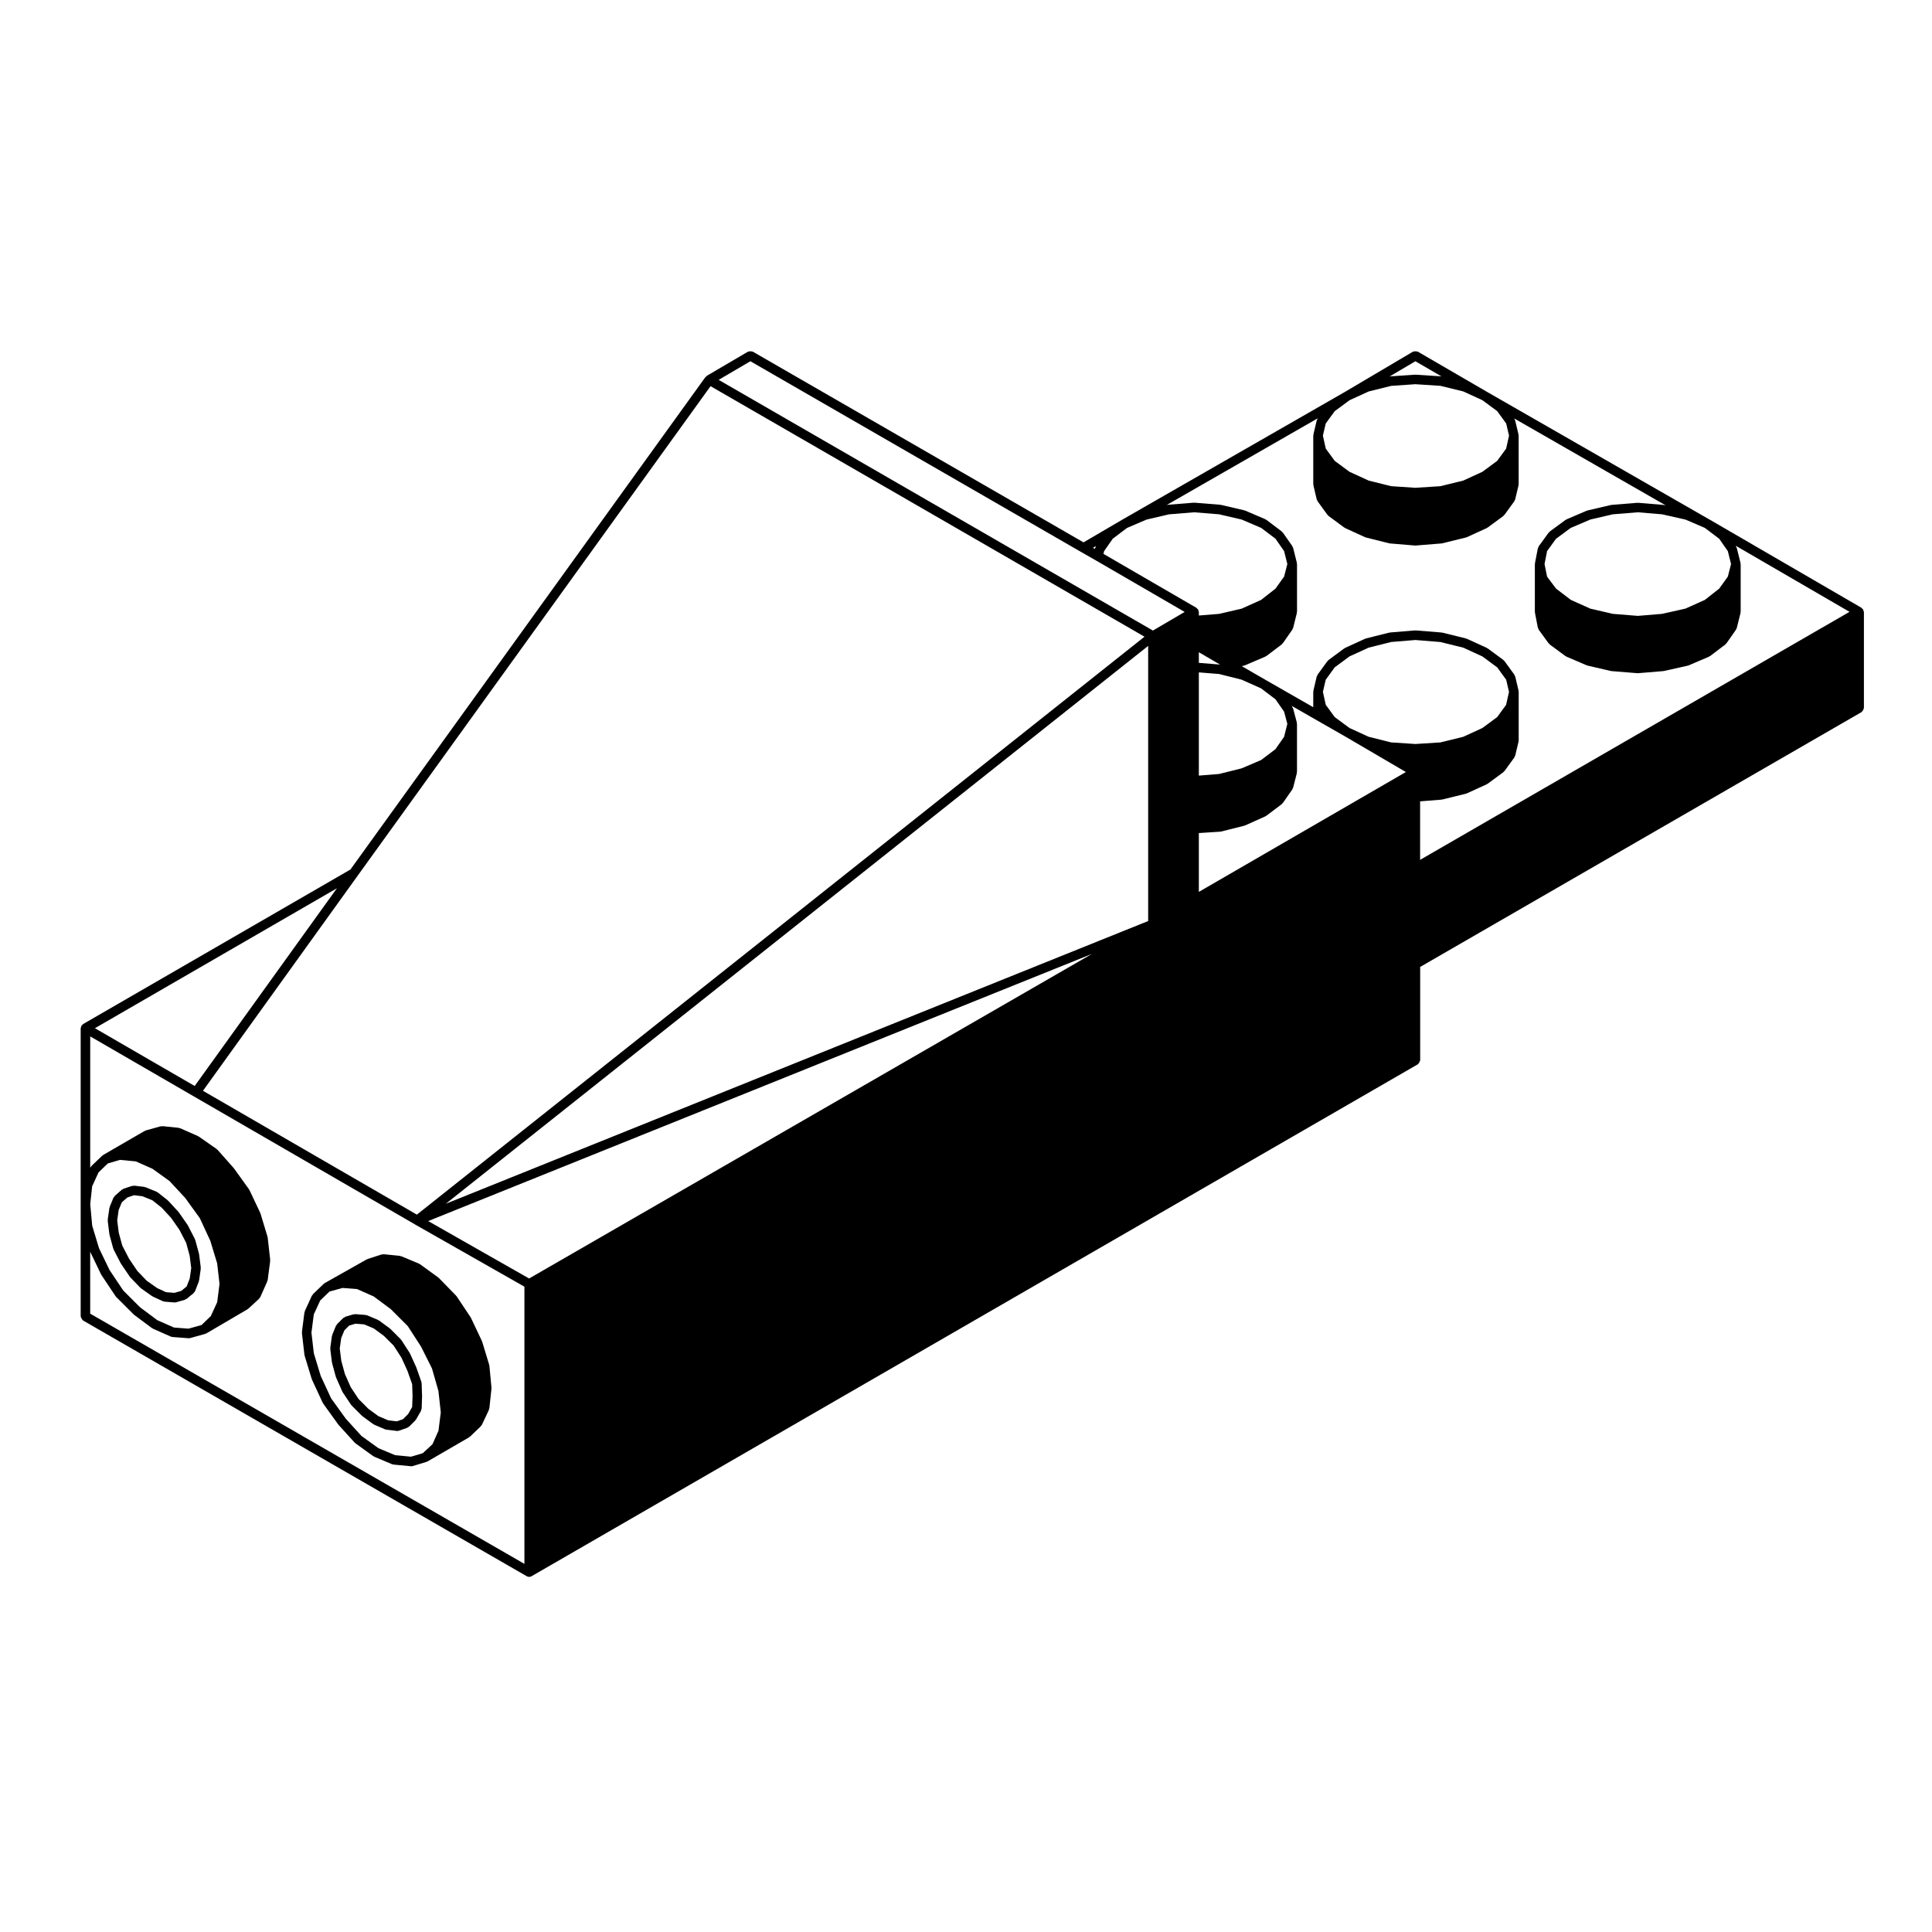 <?xml version="1.0" encoding="UTF-8"?>
<!-- Uploaded to: ICON Repo, www.svgrepo.com, Generator: ICON Repo Mixer Tools -->
<svg fill="#000000" width="800px" height="800px" version="1.1" viewBox="144 144 512 512" xmlns="http://www.w3.org/2000/svg">
 <g>
  <path d="m274.25 511.8-0.551-5.844c-0.004-0.047-0.055-0.07-0.066-0.109-0.004-0.051 0.031-0.09 0.016-0.137l-1.875-6.172c-0.012-0.031-0.051-0.039-0.066-0.074-0.012-0.035 0.012-0.066-0.004-0.098l-2.867-6.062c-0.016-0.035-0.055-0.039-0.07-0.07-0.02-0.031 0-0.066-0.02-0.098l-3.742-5.617c-0.023-0.035-0.074-0.035-0.105-0.07-0.023-0.035-0.016-0.086-0.047-0.109l-4.519-4.629c-0.023-0.023-0.07-0.016-0.102-0.047-0.031-0.023-0.023-0.07-0.059-0.098l-4.848-3.527c-0.047-0.031-0.105-0.012-0.145-0.039-0.051-0.02-0.059-0.086-0.105-0.105l-4.734-1.984c-0.066-0.031-0.125 0.016-0.191 0-0.066-0.02-0.102-0.086-0.168-0.09l-4.301-0.441c-0.105-0.02-0.168 0.059-0.266 0.07-0.09 0.012-0.16-0.047-0.25-0.02l-3.75 1.219c-0.047 0.012-0.059 0.066-0.102 0.082-0.047 0.02-0.098-0.004-0.133 0.02l-11.129 6.277c-0.055 0.031-0.055 0.102-0.105 0.125-0.047 0.039-0.105 0.02-0.145 0.059l-2.867 2.754c-0.066 0.059-0.051 0.152-0.098 0.223-0.051 0.07-0.141 0.086-0.176 0.16l-1.875 4.082c-0.031 0.066 0.012 0.133-0.012 0.203-0.016 0.059-0.086 0.102-0.098 0.168l-0.664 5.176c-0.012 0.059 0.039 0.102 0.047 0.156-0.004 0.055-0.051 0.098-0.047 0.145l0.664 5.738c0.004 0.039 0.047 0.066 0.055 0.105 0.012 0.047-0.02 0.074-0.012 0.109l1.875 6.172c0.012 0.039 0.047 0.055 0.059 0.09 0.012 0.023-0.004 0.051 0.004 0.082l2.863 6.172c0.02 0.051 0.07 0.07 0.098 0.105 0.02 0.035 0.004 0.07 0.023 0.102l3.965 5.512c0.016 0.02 0.047 0.016 0.059 0.035 0.02 0.023 0.012 0.055 0.031 0.082l4.301 4.734c0.035 0.039 0.09 0.02 0.121 0.055s0.035 0.098 0.074 0.121l4.734 3.414c0.051 0.035 0.109 0.02 0.16 0.051 0.039 0.02 0.051 0.07 0.09 0.09l4.734 1.984c0.102 0.047 0.207 0.051 0.312 0.066 0.023 0 0.035 0.031 0.059 0.031l4.629 0.441c0.039 0 0.082 0.004 0.117 0.004 0.121 0 0.246-0.016 0.363-0.055l3.637-1.102c0.035-0.012 0.047-0.051 0.082-0.07 0.066-0.02 0.125-0.012 0.188-0.051l11.023-6.387c0.051-0.031 0.051-0.098 0.098-0.125 0.047-0.031 0.105-0.02 0.145-0.059l2.867-2.754c0.039-0.035 0.031-0.098 0.059-0.137 0.07-0.082 0.16-0.125 0.207-0.227l1.875-3.977c0.031-0.059-0.012-0.125 0.012-0.191 0.023-0.082 0.102-0.125 0.105-0.211l0.551-5.176c0.004-0.051-0.039-0.082-0.039-0.125 0.012-0.051 0.059-0.086 0.051-0.129zm-21.324 18.238-4.203-0.398-4.422-1.848-4.516-3.254-4.168-4.594-3.859-5.356-2.766-5.965-1.824-5.996-0.629-5.453 0.621-4.84 1.703-3.699 2.457-2.363 3.445-0.953 3.863 0.297 4.398 1.949 4.566 3.394 4.469 4.469 3.523 5.445 2.898 5.789 1.707 5.965 0.625 5.68-0.613 4.856-1.582 3.559-2.578 2.394z"/>
  <path d="m172.55 467.55 0.438 3.531c0.004 0.031 0.039 0.051 0.047 0.086 0.012 0.035-0.02 0.059-0.012 0.098l0.992 3.633c0.016 0.055 0.066 0.082 0.086 0.125 0.016 0.039-0.012 0.082 0.012 0.117l1.875 3.641c0.016 0.031 0.051 0.039 0.07 0.07 0.012 0.02 0 0.039 0.012 0.059l2.312 3.414c0.031 0.047 0.074 0.059 0.105 0.102 0.02 0.02 0.012 0.051 0.031 0.07l2.644 2.754c0.035 0.039 0.086 0.023 0.117 0.055s0.031 0.082 0.07 0.105l2.973 2.098c0.039 0.023 0.09 0.016 0.125 0.039 0.035 0.02 0.035 0.059 0.07 0.07l2.644 1.219c0.117 0.051 0.242 0.059 0.363 0.082 0.023 0 0.035 0.031 0.059 0.031l2.644 0.215c0.035 0 0.07 0.004 0.105 0.004 0.109 0 0.23-0.016 0.344-0.051l2.312-0.66c0.082-0.023 0.105-0.105 0.172-0.133 0.098-0.051 0.203-0.039 0.289-0.105l1.875-1.547c0.051-0.039 0.039-0.105 0.086-0.152 0.105-0.109 0.227-0.207 0.289-0.359l0.988-2.535c0.02-0.047-0.016-0.098 0-0.137 0.016-0.055 0.066-0.086 0.074-0.141l0.441-3.078c0.012-0.066-0.047-0.105-0.047-0.168 0.004-0.066 0.059-0.105 0.051-0.172l-0.441-3.527c-0.004-0.035-0.039-0.051-0.047-0.086-0.012-0.031 0.02-0.055 0.012-0.09l-0.988-3.637c-0.016-0.051-0.066-0.059-0.086-0.105-0.016-0.047 0.016-0.098-0.012-0.137l-1.875-3.641c-0.016-0.031-0.055-0.031-0.07-0.059-0.016-0.02 0-0.059-0.02-0.082l-2.316-3.32c-0.02-0.031-0.059-0.031-0.082-0.051-0.02-0.031-0.012-0.059-0.031-0.09l-2.644-2.863c-0.023-0.031-0.066-0.02-0.09-0.047-0.031-0.023-0.023-0.07-0.055-0.098l-2.644-2.09c-0.055-0.047-0.121-0.02-0.176-0.051-0.055-0.035-0.07-0.105-0.125-0.125l-2.973-1.215c-0.059-0.023-0.109 0.016-0.172 0-0.059-0.016-0.09-0.082-0.145-0.086l-2.652-0.316c-0.109-0.02-0.18 0.066-0.289 0.074-0.098 0.004-0.176-0.051-0.273-0.02l-2.312 0.77c-0.09 0.031-0.117 0.121-0.191 0.168-0.082 0.047-0.172 0.02-0.242 0.086l-1.875 1.652c-0.082 0.07-0.07 0.172-0.125 0.258-0.055 0.086-0.168 0.109-0.207 0.211l-0.992 2.422c-0.02 0.055 0.016 0.105 0 0.16-0.016 0.055-0.07 0.082-0.082 0.137l-0.438 3.082c-0.012 0.059 0.047 0.105 0.047 0.16-0.004 0.07-0.055 0.113-0.047 0.176zm9.195-6.531 2.648 1.082 2.445 1.934 2.504 2.715 2.207 3.16 1.789 3.465 0.926 3.406 0.414 3.281-0.398 2.769-0.812 2.086-1.422 1.18-1.84 0.52-2.203-0.176-2.344-1.078-2.769-1.949-2.5-2.606-2.195-3.25-1.793-3.473-0.934-3.414-0.406-3.273 0.387-2.746 0.832-2.019 1.457-1.285 1.797-0.605z"/>
  <path d="m255.85 513.98-0.109-3.414c0-0.074-0.07-0.117-0.082-0.18-0.016-0.07 0.035-0.133 0.012-0.195l-1.324-3.75c-0.004-0.02-0.031-0.023-0.039-0.047-0.004-0.02 0.012-0.039 0-0.059l-1.652-3.637c-0.016-0.035-0.055-0.035-0.07-0.066-0.02-0.031 0-0.07-0.02-0.102l-2.207-3.414c-0.023-0.039-0.086-0.039-0.109-0.082-0.023-0.039-0.02-0.098-0.055-0.125l-2.754-2.754c-0.023-0.031-0.07-0.016-0.098-0.039-0.031-0.023-0.023-0.066-0.055-0.09l-2.867-2.098c-0.047-0.031-0.102-0.012-0.141-0.031-0.047-0.031-0.055-0.09-0.105-0.109l-2.863-1.211c-0.07-0.031-0.137 0.016-0.207 0-0.07-0.02-0.105-0.09-0.18-0.098l-2.754-0.223c-0.082-0.004-0.141 0.066-0.223 0.074-0.086 0.004-0.156-0.051-0.242-0.031l-2.207 0.66c-0.105 0.035-0.152 0.141-0.242 0.195-0.098 0.059-0.211 0.047-0.293 0.121l-1.652 1.652c-0.066 0.066-0.051 0.156-0.098 0.23-0.055 0.07-0.145 0.102-0.18 0.18l-0.992 2.422c-0.023 0.055 0.016 0.105 0 0.168-0.016 0.051-0.07 0.082-0.082 0.133l-0.434 3.106c-0.012 0.059 0.047 0.105 0.047 0.16-0.004 0.066-0.059 0.105-0.051 0.172l0.438 3.523c0.004 0.039 0.039 0.059 0.047 0.09 0.012 0.031-0.02 0.059-0.012 0.09l0.992 3.641c0.012 0.035 0.051 0.055 0.066 0.09 0.012 0.031-0.016 0.059 0 0.09l1.652 3.75c0.02 0.039 0.066 0.059 0.086 0.102 0.02 0.031 0 0.059 0.02 0.09l2.207 3.305c0.035 0.051 0.09 0.07 0.121 0.109 0.02 0.023 0.016 0.055 0.035 0.082l2.754 2.754c0.023 0.023 0.07 0.016 0.098 0.039 0.031 0.023 0.023 0.066 0.055 0.086l2.863 2.098c0.051 0.035 0.105 0.02 0.16 0.051 0.039 0.023 0.051 0.074 0.09 0.09l2.867 1.219c0.098 0.039 0.191 0.039 0.289 0.059 0.023 0 0.035 0.031 0.059 0.031l2.754 0.328c0.051 0.004 0.102 0.012 0.145 0.012 0.137 0 0.281-0.023 0.418-0.074l2.207-0.766c0.102-0.039 0.125-0.137 0.211-0.191 0.086-0.055 0.188-0.035 0.262-0.105l1.652-1.652c0.031-0.031 0.02-0.074 0.047-0.105 0.051-0.059 0.117-0.09 0.156-0.156l1.32-2.312c0.055-0.098 0.012-0.191 0.039-0.293 0.031-0.105 0.121-0.176 0.125-0.293l0.109-3.199c0-0.016-0.016-0.023-0.016-0.047-0.004-0.027 0.012-0.035 0.012-0.051zm-8.977 6.414-2.574-1.09-2.66-1.945-2.606-2.606-2.074-3.113-1.57-3.551-0.945-3.473-0.406-3.269 0.387-2.75 0.848-2.055 1.246-1.246 1.676-0.504 2.309 0.18 2.559 1.082 2.656 1.949 2.602 2.59 2.082 3.231 1.578 3.473 1.246 3.531 0.105 3.188-0.105 2.848-1.078 1.891-1.336 1.336-1.656 0.578z"/>
  <path d="m637.79 305.71c-0.02-0.055 0.012-0.117-0.02-0.172-0.031-0.055-0.102-0.055-0.137-0.105-0.07-0.09-0.125-0.152-0.215-0.223-0.051-0.035-0.051-0.105-0.105-0.137l-40.223-23.367h-0.012l-58.945-33.824c-0.004 0-0.004 0-0.004-0.004l-18.402-10.691c-0.059-0.035-0.121 0-0.18-0.023-0.152-0.059-0.289-0.059-0.453-0.059-0.172 0-0.312 0-0.469 0.066-0.059 0.02-0.117-0.004-0.172 0.023l-18.078 10.691-58.945 33.824-0.004 0.004h-0.004l-10.277 6.019-87.656-50.547c-0.059-0.031-0.121 0-0.18-0.023-0.152-0.059-0.289-0.059-0.453-0.059-0.168 0-0.301 0-0.457 0.066-0.055 0.023-0.117-0.004-0.172 0.023l-10.906 6.398c-0.086 0.047-0.098 0.145-0.156 0.211-0.07 0.059-0.172 0.066-0.23 0.141l-94.07 130.49-70.852 40.961c-0.055 0.031-0.055 0.102-0.105 0.137-0.09 0.07-0.152 0.125-0.223 0.215-0.039 0.051-0.105 0.051-0.137 0.105-0.031 0.051 0 0.117-0.023 0.172-0.039 0.105-0.066 0.191-0.082 0.301-0.012 0.059-0.066 0.102-0.066 0.156v76.371c0 0.066 0.059 0.102 0.066 0.156 0.023 0.168 0.102 0.289 0.18 0.43 0.086 0.152 0.152 0.273 0.285 0.375 0.047 0.039 0.051 0.105 0.105 0.137l117.59 67.777c0 0.004 0.004 0 0.012 0.004 0.188 0.105 0.402 0.16 0.621 0.16 0.215 0 0.434-0.059 0.625-0.168 0-0.004 0.004-0.004 0.004-0.004l234.86-135.66c0.055-0.031 0.055-0.098 0.105-0.125 0.133-0.105 0.203-0.227 0.289-0.371 0.082-0.145 0.152-0.266 0.176-0.43 0.004-0.059 0.066-0.098 0.066-0.156v-24.73l116.96-67.527c0.055-0.031 0.055-0.098 0.105-0.133 0.133-0.105 0.203-0.227 0.289-0.371s0.152-0.262 0.176-0.43c0.004-0.059 0.066-0.098 0.066-0.156v-25.457c0-0.059-0.055-0.102-0.066-0.156-0.031-0.109-0.059-0.195-0.102-0.301zm-294.93-65.98 87.645 50.551h0.004l3.859 2.207h0.004l23.578 13.68-8.418 4.934-115.08-66.438zm176.23 0.004 6.898 4.004-6.82-0.441c-0.035 0-0.051 0.023-0.086 0.023-0.035 0-0.051-0.031-0.086-0.023l-6.609 0.441c-0.039 0-0.066 0.047-0.105 0.051-0.02 0-0.031-0.012-0.051-0.004zm-0.004 6.086 6.644 0.43 6.047 1.48 5.066 2.324 3.926 2.891 2.383 3.281 0.754 3.215-0.762 3.441-2.379 3.258-3.926 2.898-5.066 2.324-6.047 1.48-6.644 0.43-6.414-0.43-5.961-1.484-5.059-2.316-3.926-2.898-2.379-3.258-0.762-3.441 0.75-3.215 2.387-3.273 3.926-2.898 5.059-2.316 5.961-1.484zm-25.934 9.129c-0.055 0.074-0.023 0.168-0.059 0.246-0.039 0.082-0.125 0.117-0.145 0.207l-0.883 3.742c-0.016 0.051 0.031 0.098 0.023 0.145-0.012 0.051-0.059 0.086-0.059 0.141v12.898c0 0.055 0.051 0.09 0.059 0.141 0.004 0.051-0.039 0.098-0.023 0.145l0.883 3.75c0.023 0.102 0.109 0.156 0.156 0.246 0.031 0.066 0.004 0.145 0.051 0.207l2.644 3.637c0.035 0.051 0.105 0.035 0.152 0.082 0.055 0.055 0.051 0.145 0.117 0.195l4.188 3.082c0.047 0.031 0.102 0.02 0.141 0.047 0.035 0.02 0.039 0.066 0.082 0.086l5.289 2.422c0.055 0.023 0.105 0.02 0.16 0.035 0.023 0.004 0.035 0.035 0.059 0.039l6.176 1.543c0.066 0.016 0.121 0.016 0.18 0.02 0.012 0 0.012 0.012 0.02 0.012l6.609 0.551c0.035 0 0.07 0.004 0.105 0.004 0.035 0 0.07 0 0.105-0.004l6.832-0.551c0.012 0 0.012-0.012 0.02-0.012 0.059-0.004 0.117-0.004 0.176-0.02l6.277-1.543c0.023-0.004 0.035-0.035 0.055-0.039 0.059-0.016 0.117-0.012 0.172-0.035l5.297-2.422c0.035-0.016 0.047-0.066 0.082-0.086 0.047-0.023 0.102-0.016 0.141-0.047l4.188-3.082c0.066-0.051 0.066-0.137 0.117-0.195 0.047-0.047 0.109-0.023 0.152-0.082l2.641-3.637c0.047-0.059 0.016-0.137 0.051-0.207 0.047-0.09 0.133-0.145 0.156-0.246l0.887-3.75c0.016-0.055-0.031-0.098-0.023-0.152 0.012-0.051 0.059-0.086 0.059-0.141l-0.004-12.879c0-0.055-0.051-0.09-0.059-0.141-0.004-0.055 0.039-0.098 0.023-0.152l-0.887-3.742c-0.02-0.09-0.109-0.125-0.145-0.211-0.035-0.082-0.004-0.172-0.059-0.242l-0.039-0.055 40.152 23.039-0.52-0.117c-0.035-0.004-0.059 0.02-0.098 0.016-0.031-0.004-0.051-0.039-0.082-0.039l-6.609-0.551c-0.039 0-0.066 0.031-0.105 0.035-0.039 0-0.066-0.035-0.105-0.035l-6.832 0.551c-0.035 0-0.051 0.039-0.086 0.047-0.035 0.004-0.066-0.023-0.102-0.016l-6.172 1.438c-0.039 0.012-0.055 0.055-0.098 0.066-0.039 0.016-0.082-0.016-0.117 0l-5.402 2.312c-0.051 0.02-0.059 0.082-0.105 0.109-0.047 0.023-0.102 0-0.141 0.035l-4.188 3.082c-0.059 0.039-0.055 0.121-0.105 0.172-0.051 0.051-0.125 0.047-0.168 0.105l-2.644 3.637c-0.059 0.082-0.023 0.176-0.066 0.262-0.039 0.09-0.133 0.137-0.152 0.238l-0.77 3.969c-0.012 0.047 0.031 0.082 0.023 0.121-0.004 0.039-0.051 0.07-0.051 0.117v12.676c0 0.047 0.047 0.074 0.051 0.117 0.004 0.039-0.035 0.082-0.023 0.121l0.77 3.965c0.02 0.105 0.109 0.172 0.16 0.266 0.035 0.074 0.004 0.16 0.055 0.23l2.644 3.637c0.039 0.051 0.105 0.035 0.152 0.082 0.055 0.055 0.055 0.145 0.117 0.195l4.188 3.09c0.051 0.035 0.105 0.023 0.16 0.055 0.039 0.02 0.047 0.074 0.09 0.09l5.402 2.312c0.055 0.02 0.105 0.016 0.16 0.031 0.02 0.004 0.031 0.031 0.051 0.035l6.172 1.43c0.059 0.012 0.105 0.012 0.168 0.016 0.004 0 0.012 0.012 0.016 0.012l6.832 0.551c0.035 0 0.07 0.004 0.105 0.004 0.035 0 0.07 0 0.105-0.004l6.609-0.551c0.004 0 0.012-0.004 0.016-0.004 0.055-0.004 0.105-0.004 0.156-0.016l6.394-1.43c0.023-0.004 0.031-0.031 0.055-0.035 0.055-0.016 0.109-0.012 0.168-0.035l5.402-2.312c0.047-0.02 0.055-0.074 0.098-0.102 0.059-0.031 0.117-0.016 0.172-0.055l4.074-3.09c0.07-0.051 0.066-0.141 0.117-0.207 0.047-0.047 0.117-0.023 0.152-0.082l2.539-3.637c0.039-0.059 0.016-0.133 0.047-0.195 0.039-0.082 0.117-0.133 0.141-0.223l0.988-3.965c0.016-0.055-0.031-0.102-0.023-0.156 0.012-0.055 0.066-0.09 0.066-0.152v-12.676c0-0.059-0.055-0.098-0.066-0.152-0.004-0.055 0.039-0.102 0.023-0.156l-0.988-3.969c-0.02-0.082-0.105-0.117-0.137-0.191-0.031-0.074 0-0.156-0.051-0.227l-0.117-0.172 30.184 17.531-113.8 65.73v-15.504l5.68-0.457c0.012 0 0.012-0.012 0.02-0.012 0.059-0.004 0.117-0.004 0.176-0.02l6.277-1.547c0.023-0.004 0.035-0.035 0.055-0.039 0.059-0.016 0.117-0.012 0.172-0.035l5.297-2.422c0.035-0.016 0.047-0.066 0.082-0.086 0.047-0.023 0.102-0.016 0.141-0.047l4.188-3.082c0.066-0.051 0.066-0.137 0.117-0.195 0.047-0.047 0.109-0.023 0.152-0.082l2.641-3.637c0.047-0.059 0.016-0.137 0.051-0.207 0.047-0.09 0.133-0.145 0.156-0.246l0.887-3.75c0.016-0.055-0.031-0.098-0.023-0.152 0.012-0.051 0.059-0.086 0.059-0.141v-12.891c0-0.055-0.051-0.09-0.059-0.141-0.004-0.055 0.039-0.098 0.023-0.152l-0.887-3.75c-0.02-0.09-0.109-0.125-0.145-0.211-0.035-0.082-0.004-0.172-0.059-0.242l-2.641-3.637c-0.039-0.055-0.117-0.055-0.168-0.105-0.051-0.051-0.047-0.125-0.105-0.172l-4.188-3.082c-0.039-0.031-0.09-0.012-0.125-0.031-0.047-0.023-0.051-0.082-0.098-0.102l-5.297-2.422c-0.039-0.02-0.086 0.012-0.125-0.004-0.039-0.016-0.055-0.066-0.102-0.074l-6.277-1.547c-0.035-0.012-0.07 0.02-0.105 0.016-0.035-0.004-0.055-0.047-0.098-0.047l-6.832-0.551c-0.039 0-0.066 0.031-0.105 0.035-0.039 0-0.066-0.035-0.105-0.035l-6.609 0.551c-0.039 0-0.055 0.039-0.098 0.047-0.039 0.004-0.07-0.023-0.105-0.016l-6.176 1.547c-0.047 0.012-0.059 0.059-0.102 0.074-0.047 0.016-0.086-0.016-0.121 0.004l-5.289 2.422c-0.047 0.02-0.051 0.074-0.098 0.102-0.039 0.02-0.09 0-0.125 0.031l-4.188 3.082c-0.059 0.039-0.055 0.121-0.105 0.172-0.051 0.051-0.121 0.047-0.168 0.105l-2.644 3.637c-0.055 0.074-0.023 0.168-0.059 0.242-0.039 0.082-0.125 0.121-0.145 0.211l-0.883 3.75c-0.016 0.051 0.031 0.098 0.023 0.145-0.012 0.051-0.059 0.086-0.059 0.141v4.106l-12.543-7.184-6.402-3.699 0.66-0.156c0.02-0.004 0.031-0.031 0.051-0.035 0.051-0.016 0.105-0.012 0.156-0.031l5.402-2.312c0.047-0.02 0.055-0.074 0.098-0.102 0.055-0.031 0.121-0.016 0.172-0.055l4.082-3.09c0.07-0.051 0.066-0.141 0.117-0.207 0.047-0.047 0.117-0.023 0.152-0.082l2.535-3.637c0.039-0.059 0.016-0.133 0.047-0.195 0.039-0.082 0.117-0.133 0.141-0.223l0.988-3.965c0.016-0.055-0.031-0.102-0.023-0.156 0.012-0.055 0.066-0.09 0.066-0.152v-12.676c0-0.059-0.055-0.098-0.066-0.152-0.004-0.055 0.039-0.102 0.023-0.156l-0.988-3.969c-0.02-0.082-0.105-0.109-0.137-0.188-0.031-0.074 0-0.16-0.051-0.227l-2.535-3.637c-0.047-0.059-0.121-0.059-0.172-0.109-0.051-0.051-0.047-0.125-0.105-0.172l-4.082-3.082c-0.047-0.031-0.105-0.012-0.145-0.039-0.051-0.031-0.059-0.098-0.109-0.117l-5.402-2.312c-0.039-0.016-0.082 0.012-0.117 0-0.039-0.012-0.055-0.055-0.098-0.066l-6.172-1.438c-0.035-0.004-0.066 0.02-0.102 0.016-0.031-0.004-0.051-0.039-0.086-0.047l-6.832-0.551c-0.039 0-0.066 0.031-0.105 0.035-0.039 0-0.066-0.035-0.105-0.035l-6.832 0.551c-0.035 0-0.051 0.039-0.086 0.047-0.035 0.004-0.066-0.023-0.102-0.016l-0.141 0.035 39.996-22.957zm63.199 31.836 3.91-2.883 5.176-2.215 5.977-1.391 6.629-0.535 6.41 0.535 6.203 1.395 5.148 2.207 3.797 2.871 2.293 3.285 0.852 3.426-0.852 3.32-2.289 3.195-3.812 2.988-5.141 2.309-6.195 1.387-6.41 0.535-6.629-0.535-5.969-1.387-5.16-2.316-3.926-2.992-2.371-3.164-0.672-3.336 0.672-3.445zm-119.75 3.266 2.289-3.285 3.777-2.856 5.176-2.215 5.977-1.391 6.629-0.543 6.629 0.535 5.977 1.391 5.176 2.215 3.777 2.856 2.297 3.289 0.852 3.43-0.852 3.32-2.293 3.199-3.812 2.988-5.144 2.312-5.977 1.387-5.371 0.434v-0.945c0-0.059-0.059-0.102-0.066-0.156-0.016-0.109-0.039-0.203-0.086-0.309-0.023-0.055 0.012-0.117-0.023-0.176-0.031-0.051-0.102-0.055-0.133-0.102-0.07-0.09-0.133-0.152-0.223-0.215-0.051-0.035-0.051-0.105-0.105-0.133l-24.652-14.305zm61.117 30.793 3.926-2.898 5.059-2.316 5.977-1.496 6.402-0.527 6.629 0.535 6.062 1.492 5.066 2.324 3.926 2.898 2.383 3.269 0.754 3.219-0.766 3.438-2.371 3.258-3.926 2.898-5.066 2.324-6.047 1.484-6.641 0.422-6.418-0.422-5.961-1.492-5.059-2.316-3.926-2.898-2.383-3.258-0.754-3.438 0.75-3.219zm-24.68 3.273 5.164 2.312 3.809 2.887 2.289 3.281 0.855 3.231-0.852 3.422-2.297 3.289-3.777 2.863-5.188 2.219-5.977 1.492-5.359 0.43v-27.355l5.359 0.43zm-11.332-7.269 5.606 3.269-5.606-0.453zm30.953 17.852c0.008 0 0.008 0.004 0 0l7.719 4.414h0.004l16.191 9.48-54.867 31.766v-15.594l5.652-0.363c0.012 0 0.012-0.004 0.02-0.012 0.07-0.004 0.137-0.004 0.207-0.023l6.172-1.547c0.023-0.004 0.031-0.031 0.055-0.039 0.055-0.016 0.105-0.012 0.156-0.035l5.402-2.422c0.047-0.02 0.051-0.07 0.09-0.098 0.051-0.023 0.105-0.016 0.152-0.051l4.082-3.082c0.07-0.051 0.066-0.141 0.117-0.203 0.047-0.047 0.117-0.023 0.156-0.082l2.535-3.637c0.039-0.055 0.012-0.125 0.039-0.191 0.047-0.082 0.121-0.125 0.145-0.215l0.988-3.859c0.016-0.055-0.031-0.105-0.023-0.16 0.012-0.055 0.066-0.09 0.066-0.152v-12.785c0-0.059-0.055-0.098-0.066-0.152-0.004-0.059 0.039-0.105 0.023-0.172l-0.988-3.742c-0.023-0.082-0.105-0.109-0.141-0.188-0.031-0.07 0-0.152-0.047-0.211l-0.207-0.297zm-44.383 53.383-186.12 74.918 186.12-147.83zm-14.898 8.711-149.16 86.02-26.746-15.219zm1.016-107.99c-0.055 0.074-0.02 0.168-0.055 0.242-0.035 0.074-0.117 0.105-0.137 0.191l-0.055 0.23-0.504-0.289 0.82-0.48zm-102.09-42.465 115 66.391-192.83 153.16-56.688-32.82 40.961-56.949zm-136.71 185.46-26.441-15.312 64.125-37.082zm-23.02 20.527 3.215-0.945 4.195 0.398 4.418 1.953 4.535 3.266 4.156 4.488 3.867 5.352 2.769 5.977 1.82 5.984 0.625 5.445-0.613 4.84-1.703 3.699-2.457 2.367-3.445 0.957-3.863-0.297-4.402-1.949-4.566-3.406-4.473-4.469-3.625-5.422-2.801-5.805-1.793-5.945-0.523-5.691 0.508-4.734 1.691-3.688zm-4.676 23.332c0.004 0.012 0.016 0.016 0.02 0.031 0.012 0.031-0.012 0.059 0.004 0.09l2.867 5.953c0.02 0.035 0.055 0.051 0.074 0.086 0.016 0.023 0 0.047 0.016 0.07l3.742 5.617c0.035 0.051 0.09 0.07 0.121 0.109 0.02 0.02 0.016 0.059 0.035 0.082l4.629 4.629c0.023 0.023 0.066 0.016 0.09 0.035 0.023 0.023 0.02 0.066 0.051 0.09l4.734 3.523c0.051 0.039 0.109 0.031 0.16 0.059 0.039 0.02 0.047 0.07 0.086 0.086l4.742 2.098c0.109 0.055 0.238 0.059 0.352 0.074 0.02 0.004 0.035 0.031 0.055 0.031l4.297 0.328c0.035 0.004 0.07 0.004 0.102 0.004 0.109 0 0.227-0.016 0.332-0.051l3.969-1.102c0.039-0.012 0.051-0.051 0.09-0.066 0.07-0.023 0.145-0.02 0.211-0.059l10.906-6.394c0.047-0.023 0.047-0.082 0.086-0.105 0.039-0.023 0.102-0.02 0.137-0.055l2.867-2.644c0.047-0.039 0.035-0.105 0.07-0.152 0.074-0.09 0.176-0.145 0.227-0.258l1.867-4.191c0.023-0.059-0.012-0.109 0.004-0.176 0.02-0.066 0.086-0.102 0.098-0.172l0.664-5.074c0.004-0.059-0.047-0.102-0.047-0.156 0.004-0.055 0.051-0.098 0.047-0.145l-0.656-5.856c-0.004-0.047-0.051-0.066-0.055-0.105-0.012-0.039 0.023-0.082 0.012-0.117l-1.867-6.172c-0.012-0.035-0.051-0.047-0.066-0.082-0.012-0.031 0.012-0.066-0.004-0.102l-2.867-6.062c-0.02-0.035-0.066-0.039-0.086-0.074-0.023-0.039-0.004-0.086-0.031-0.121l-3.965-5.512c-0.016-0.02-0.039-0.016-0.055-0.031-0.02-0.02-0.012-0.051-0.023-0.07l-4.301-4.852c-0.039-0.047-0.105-0.035-0.145-0.07-0.039-0.039-0.035-0.102-0.082-0.125l-4.734-3.305c-0.039-0.031-0.09-0.004-0.121-0.031-0.039-0.02-0.051-0.07-0.09-0.09l-4.734-2.09c-0.066-0.031-0.133 0.016-0.203-0.004-0.07-0.02-0.105-0.09-0.176-0.102l-4.301-0.441c-0.102-0.012-0.152 0.066-0.242 0.07-0.082 0.012-0.145-0.051-0.227-0.031l-3.965 1.102c-0.059 0.02-0.082 0.082-0.125 0.105-0.055 0.023-0.109-0.004-0.16 0.023l-11.023 6.387c-0.051 0.031-0.055 0.098-0.098 0.125-0.047 0.031-0.105 0.02-0.145 0.059l-2.867 2.754c-0.066 0.059-0.051 0.145-0.098 0.215-0.055 0.07-0.145 0.086-0.18 0.168l-0.016 0.031v-34.793l27.422 15.879 58.633 33.938c0.004 0.004 0.004 0.012 0.004 0.012l29.008 16.496v73.461l-115.07-66.309z"/>
 </g>
</svg>